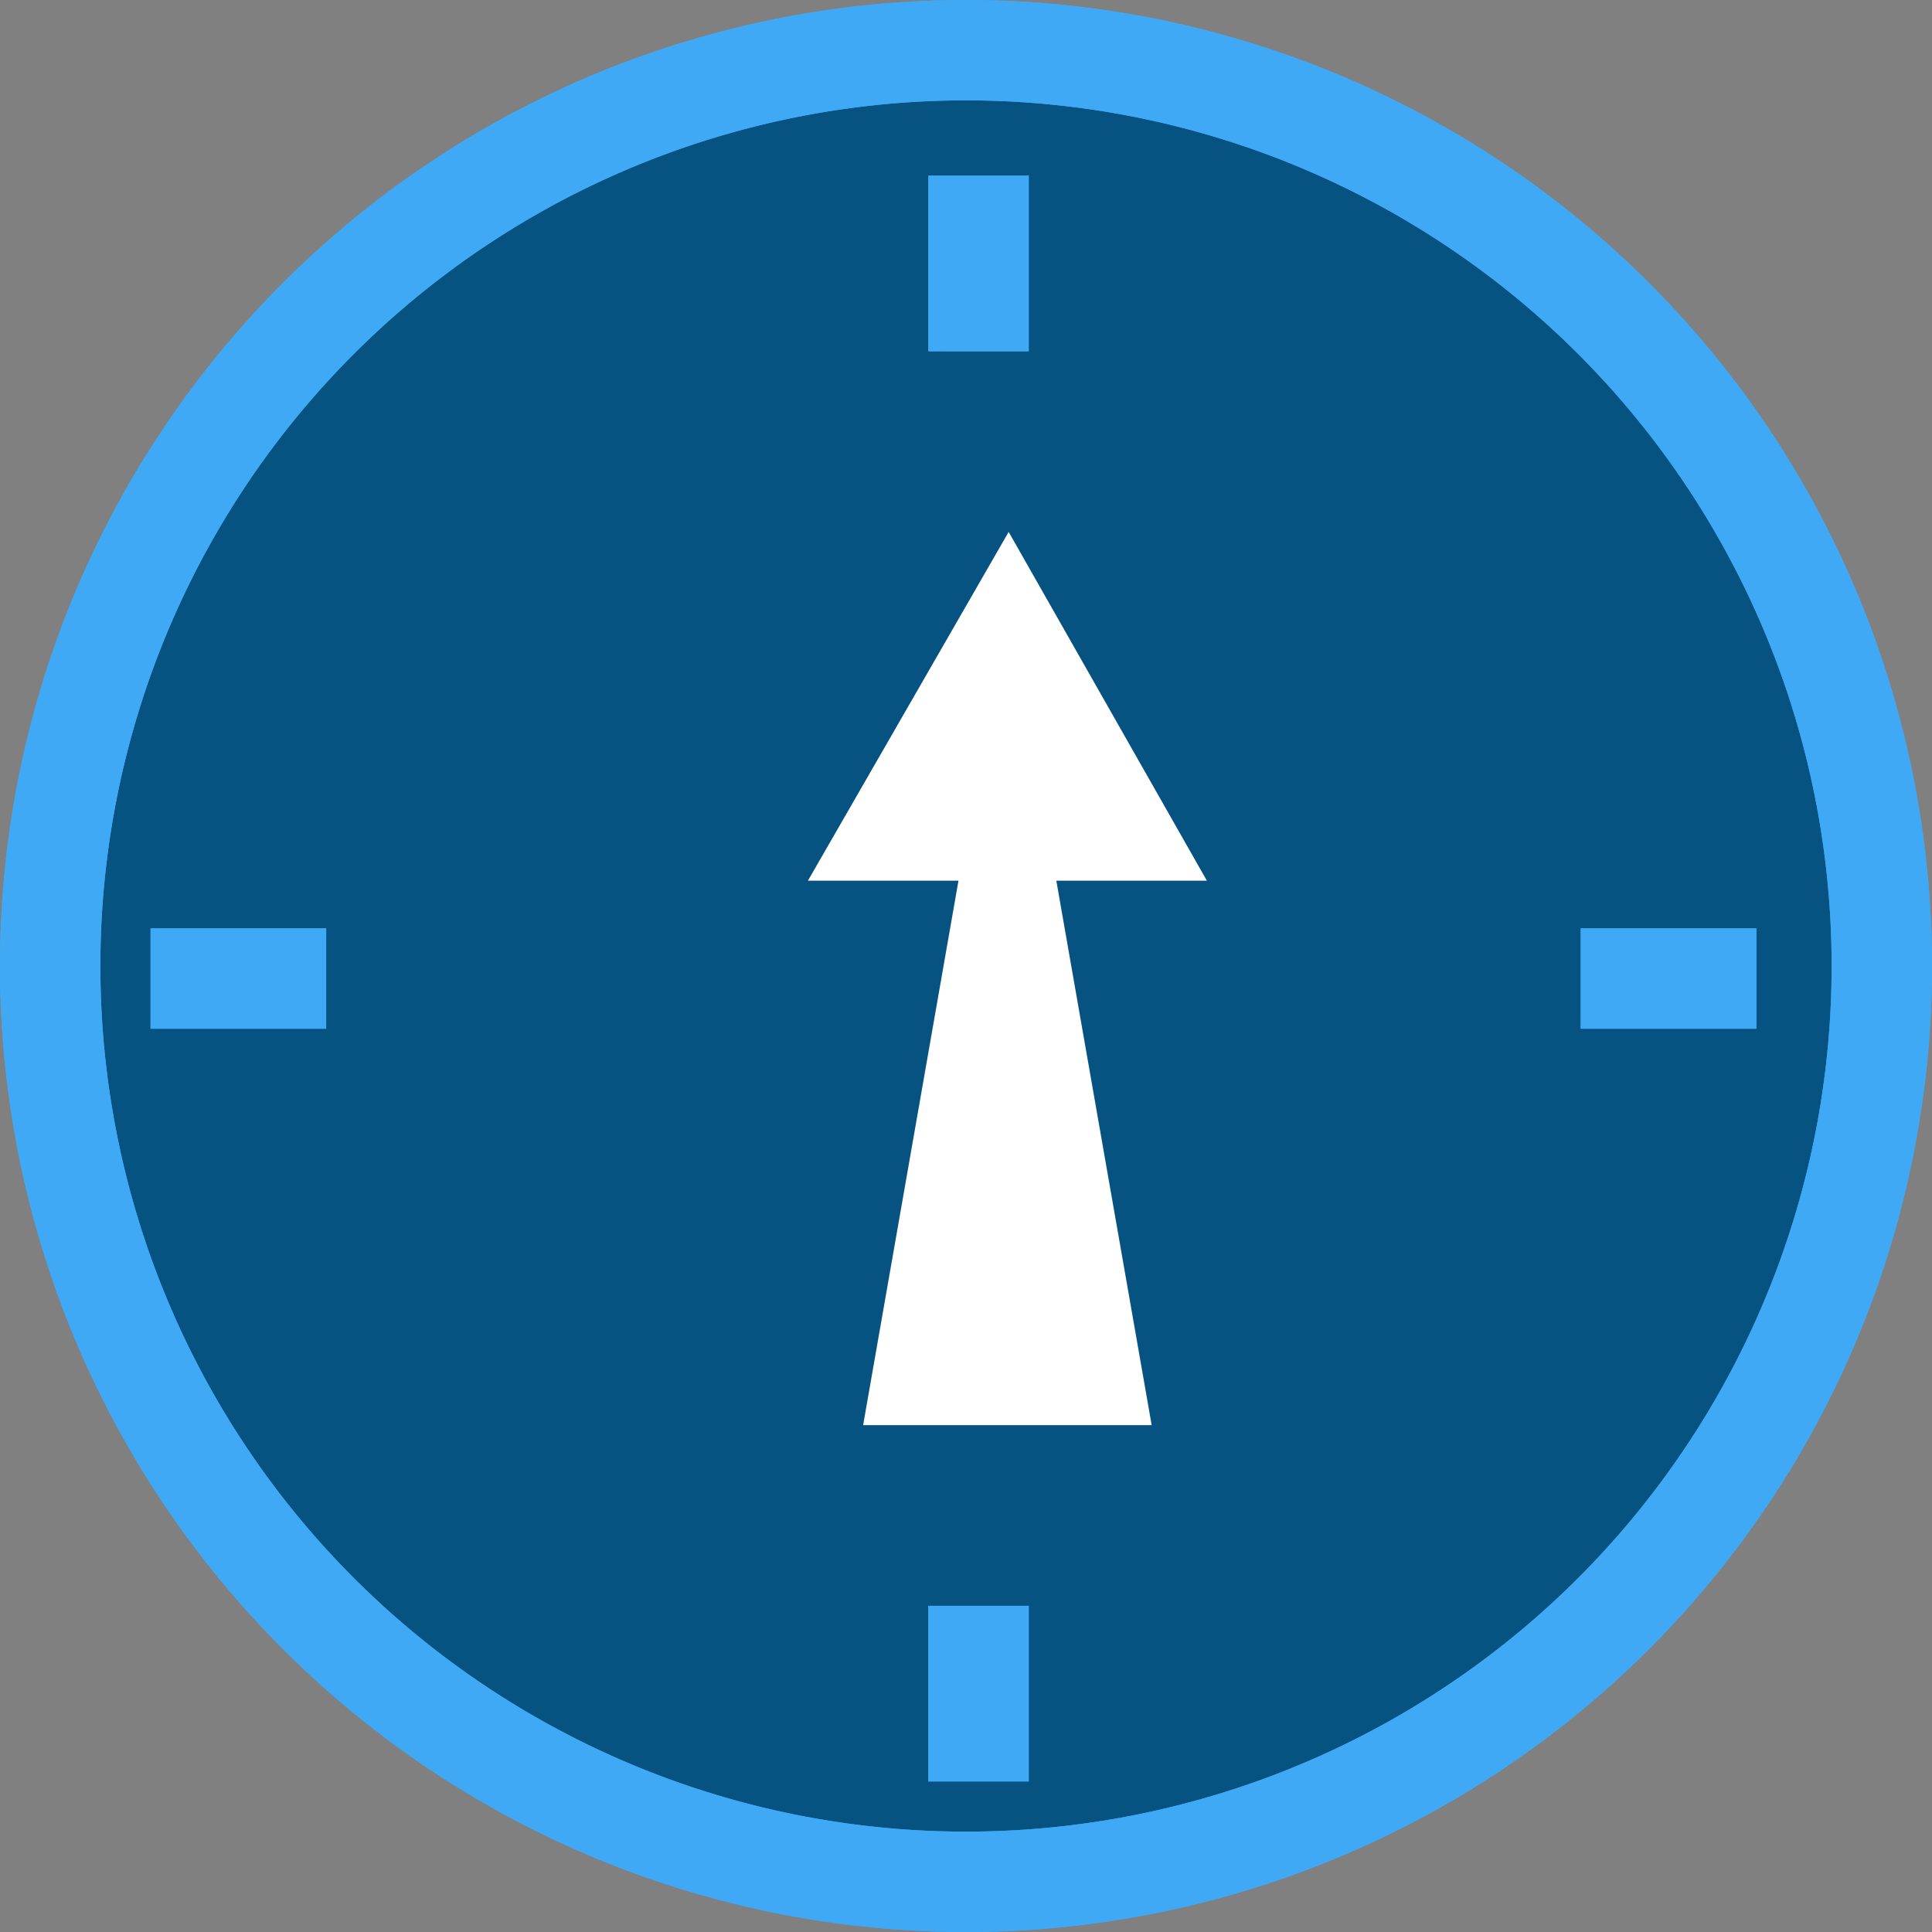 <svg xmlns="http://www.w3.org/2000/svg" viewBox="0 0 77 77"><rect x="0" y="0" width="77" height="77" fill="#808080" stroke="none"/><defs><style>.cls-1,.cls-4{fill:#065381;}.cls-2{fill:#3fa9f5;}.cls-3{fill:none;}.cls-3,.cls-4{stroke:#3fa9f5;stroke-miterlimit:10;stroke-width:4px;}.cls-5{fill:#fff;}</style></defs><title>WindDirectionN</title><g id="Layer_2" data-name="Layer 2"><g id="Layer_1-2" data-name="Layer 1"><g id="Arrow_33" data-name="Arrow 33"><path class="cls-1" d="M38.5,75A36.5,36.5,0,1,1,75,38.5,36.5,36.5,0,0,1,38.5,75Z"/><path class="cls-2" d="M38.5,4A34.5,34.5,0,1,1,4,38.5,34.5,34.5,0,0,1,38.5,4m0-4A38.5,38.5,0,1,0,77,38.5,38.5,38.5,0,0,0,38.5,0Z"/><line class="cls-3" x1="39" y1="7" x2="39" y2="14"/><line class="cls-1" x1="39" y1="7" x2="39" y2="14"/><line class="cls-4" x1="63" y1="39" x2="70" y2="39"/><line class="cls-4" x1="6" y1="39" x2="13" y2="39"/><line class="cls-4" x1="39" y1="71" x2="39" y2="64"/><path class="cls-2" d="M38.5,4A34.5,34.5,0,1,1,4,38.5,34.5,34.5,0,0,1,38.5,4m0-4A38.5,38.5,0,1,0,77,38.5,38.5,38.5,0,0,0,38.5,0Z"/><line class="cls-3" x1="39" y1="7" x2="39" y2="14"/><line class="cls-3" x1="63" y1="39" x2="70" y2="39"/><line class="cls-3" x1="6" y1="39" x2="13" y2="39"/><line class="cls-3" x1="39" y1="71" x2="39" y2="64"/><polygon class="cls-5" points="45.9 56.8 42.1 35.1 48.1 35.1 40.2 21.2 32.2 35.1 38.2 35.1 34.4 56.8 45.9 56.8"/></g></g></g></svg>
